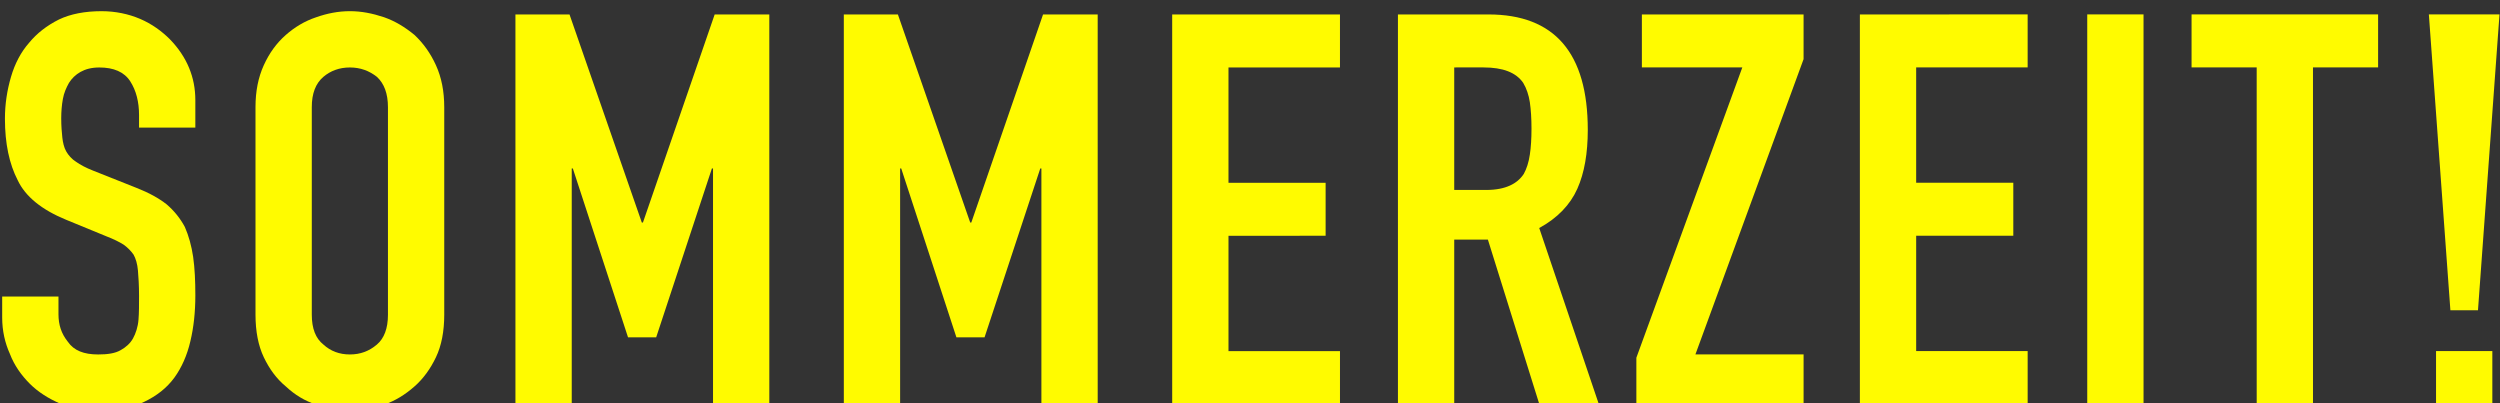 <?xml version="1.0" encoding="UTF-8" standalone="no"?>
<!DOCTYPE svg PUBLIC "-//W3C//DTD SVG 1.1//EN" "http://www.w3.org/Graphics/SVG/1.1/DTD/svg11.dtd">
<svg width="100%" height="100%" viewBox="0 0 459 74" version="1.1" xmlns="http://www.w3.org/2000/svg" xmlns:xlink="http://www.w3.org/1999/xlink" xml:space="preserve" xmlns:serif="http://www.serif.com/" style="fill-rule:evenodd;clip-rule:evenodd;stroke-linejoin:round;stroke-miterlimit:2;">
    <rect x="0" y="0" width="459" height="74" fill="#333333" stroke="none"/>
    <g transform="matrix(1,0,0,1,-2394.45,-4107.94)">
        <g transform="matrix(4.167,0,0,4.167,685.425,1535.81)">
            <g transform="matrix(0.121,-3.89203e-06,3.89203e-06,0.121,328.175,52.649)">
                <g transform="matrix(200.966,0,0,200.966,672.353,4814.61)">
                    <path d="M0.378,-0.507L0.276,-0.507L0.276,-0.53C0.276,-0.553 0.271,-0.574 0.26,-0.591C0.249,-0.608 0.23,-0.616 0.204,-0.616C0.19,-0.616 0.179,-0.613 0.17,-0.608C0.161,-0.603 0.154,-0.596 0.149,-0.588C0.144,-0.579 0.14,-0.57 0.138,-0.559C0.136,-0.548 0.135,-0.536 0.135,-0.524C0.135,-0.51 0.136,-0.498 0.137,-0.489C0.138,-0.48 0.14,-0.471 0.144,-0.464C0.148,-0.457 0.154,-0.45 0.162,-0.445C0.169,-0.44 0.18,-0.434 0.193,-0.429L0.271,-0.398C0.294,-0.389 0.312,-0.379 0.326,-0.368C0.34,-0.356 0.351,-0.342 0.359,-0.327C0.366,-0.311 0.371,-0.293 0.374,-0.273C0.377,-0.252 0.378,-0.229 0.378,-0.203C0.378,-0.173 0.375,-0.145 0.369,-0.12C0.363,-0.094 0.353,-0.072 0.34,-0.054C0.326,-0.035 0.308,-0.021 0.285,-0.01C0.262,0.001 0.235,0.006 0.202,0.006C0.177,0.006 0.154,0.002 0.133,-0.007C0.112,-0.016 0.093,-0.028 0.078,-0.043C0.063,-0.058 0.05,-0.076 0.042,-0.097C0.033,-0.117 0.028,-0.139 0.028,-0.163L0.028,-0.201L0.13,-0.201L0.13,-0.169C0.13,-0.15 0.135,-0.134 0.147,-0.119C0.158,-0.103 0.176,-0.096 0.202,-0.096C0.219,-0.096 0.233,-0.098 0.243,-0.104C0.252,-0.109 0.26,-0.116 0.265,-0.125C0.27,-0.134 0.274,-0.146 0.275,-0.159C0.276,-0.171 0.276,-0.186 0.276,-0.202C0.276,-0.221 0.275,-0.236 0.274,-0.248C0.273,-0.26 0.27,-0.27 0.266,-0.277C0.261,-0.284 0.255,-0.29 0.248,-0.295C0.24,-0.3 0.23,-0.305 0.217,-0.31L0.144,-0.34C0.1,-0.358 0.07,-0.382 0.056,-0.412C0.041,-0.441 0.033,-0.478 0.033,-0.523C0.033,-0.55 0.037,-0.575 0.044,-0.599C0.051,-0.623 0.062,-0.644 0.077,-0.661C0.091,-0.678 0.109,-0.692 0.131,-0.703C0.152,-0.713 0.178,-0.718 0.208,-0.718C0.233,-0.718 0.257,-0.713 0.278,-0.704C0.299,-0.695 0.317,-0.682 0.332,-0.667C0.363,-0.635 0.378,-0.598 0.378,-0.557L0.378,-0.507Z" style="fill:rgb(255,251,0);fill-rule:nonzero;"/>
                </g>
                <g transform="matrix(200.966,0,0,200.966,761.783,4814.61)">
                    <path d="M0.042,-0.544C0.042,-0.573 0.047,-0.598 0.057,-0.62C0.067,-0.642 0.08,-0.66 0.097,-0.675C0.113,-0.689 0.131,-0.7 0.152,-0.707C0.172,-0.714 0.192,-0.718 0.213,-0.718C0.234,-0.718 0.254,-0.714 0.275,-0.707C0.295,-0.7 0.313,-0.689 0.33,-0.675C0.346,-0.66 0.359,-0.642 0.369,-0.62C0.379,-0.598 0.384,-0.573 0.384,-0.544L0.384,-0.168C0.384,-0.138 0.379,-0.112 0.369,-0.091C0.359,-0.07 0.346,-0.052 0.33,-0.038C0.313,-0.023 0.295,-0.012 0.275,-0.005C0.254,0.002 0.234,0.006 0.213,0.006C0.192,0.006 0.172,0.002 0.152,-0.005C0.131,-0.012 0.113,-0.023 0.097,-0.038C0.08,-0.052 0.067,-0.07 0.057,-0.091C0.047,-0.112 0.042,-0.138 0.042,-0.168L0.042,-0.544ZM0.144,-0.168C0.144,-0.143 0.151,-0.125 0.165,-0.114C0.178,-0.102 0.194,-0.096 0.213,-0.096C0.232,-0.096 0.248,-0.102 0.262,-0.114C0.275,-0.125 0.282,-0.143 0.282,-0.168L0.282,-0.544C0.282,-0.569 0.275,-0.587 0.262,-0.599C0.248,-0.61 0.232,-0.616 0.213,-0.616C0.194,-0.616 0.178,-0.61 0.165,-0.599C0.151,-0.587 0.144,-0.569 0.144,-0.544L0.144,-0.168Z" style="fill:rgb(255,251,0);fill-rule:nonzero;"/>
                </g>
                <g transform="matrix(200.966,0,0,200.966,855.232,4814.61)">
                    <path d="M0.048,-0L0.048,-0.712L0.146,-0.712L0.277,-0.335L0.279,-0.335L0.409,-0.712L0.508,-0.712L0.508,-0L0.406,-0L0.406,-0.433L0.404,-0.433L0.303,-0.127L0.252,-0.127L0.152,-0.433L0.15,-0.433L0.15,-0L0.048,-0Z" style="fill:rgb(255,251,0);fill-rule:nonzero;"/>
                </g>
                <g transform="matrix(200.966,0,0,200.966,974.807,4814.61)">
                    <path d="M0.048,-0L0.048,-0.712L0.146,-0.712L0.277,-0.335L0.279,-0.335L0.409,-0.712L0.508,-0.712L0.508,-0L0.406,-0L0.406,-0.433L0.404,-0.433L0.303,-0.127L0.252,-0.127L0.152,-0.433L0.15,-0.433L0.15,-0L0.048,-0Z" style="fill:rgb(255,251,0);fill-rule:nonzero;"/>
                </g>
                <g transform="matrix(200.966,0,0,200.966,1094.38,4814.61)">
                    <path d="M0.048,-0L0.048,-0.712L0.352,-0.712L0.352,-0.616L0.15,-0.616L0.15,-0.407L0.326,-0.407L0.326,-0.311L0.15,-0.311L0.15,-0.102L0.352,-0.102L0.352,-0L0.048,-0Z" style="fill:rgb(255,251,0);fill-rule:nonzero;"/>
                </g>
                <g transform="matrix(200.966,0,0,200.966,1176.58,4814.61)">
                    <path d="M0.15,-0.616L0.15,-0.394L0.208,-0.394C0.226,-0.394 0.24,-0.397 0.251,-0.402C0.262,-0.407 0.27,-0.414 0.276,-0.423C0.281,-0.432 0.285,-0.444 0.287,-0.458C0.289,-0.471 0.29,-0.487 0.29,-0.505C0.29,-0.523 0.289,-0.539 0.287,-0.553C0.285,-0.566 0.281,-0.578 0.275,-0.588C0.262,-0.607 0.238,-0.616 0.203,-0.616L0.15,-0.616ZM0.048,-0L0.048,-0.712L0.212,-0.712C0.332,-0.712 0.392,-0.642 0.392,-0.503C0.392,-0.461 0.386,-0.425 0.373,-0.396C0.36,-0.367 0.337,-0.343 0.304,-0.325L0.414,-0L0.306,-0L0.211,-0.304L0.15,-0.304L0.15,-0L0.048,-0Z" style="fill:rgb(255,251,0);fill-rule:nonzero;"/>
                </g>
                <g transform="matrix(200.966,0,0,200.966,1270.03,4814.61)">
                    <path d="M0.015,-0L0.015,-0.09L0.207,-0.616L0.025,-0.616L0.025,-0.712L0.318,-0.712L0.318,-0.631L0.122,-0.096L0.318,-0.096L0.318,-0L0.015,-0Z" style="fill:rgb(255,251,0);fill-rule:nonzero;"/>
                </g>
                <g transform="matrix(200.966,0,0,200.966,1344.79,4814.61)">
                    <path d="M0.048,-0L0.048,-0.712L0.352,-0.712L0.352,-0.616L0.15,-0.616L0.15,-0.407L0.326,-0.407L0.326,-0.311L0.15,-0.311L0.15,-0.102L0.352,-0.102L0.352,-0L0.048,-0Z" style="fill:rgb(255,251,0);fill-rule:nonzero;"/>
                </g>
                <g transform="matrix(200.966,0,0,200.966,1426.98,4814.61)">
                    <rect x="0.051" y="-0.712" width="0.102" height="0.712" style="fill:rgb(255,251,0);fill-rule:nonzero;"/>
                </g>
                <g transform="matrix(200.966,0,0,200.966,1475.82,4814.61)">
                    <path d="M0.115,-0L0.115,-0.616L-0.003,-0.616L-0.003,-0.712L0.335,-0.712L0.335,-0.616L0.217,-0.616L0.217,-0L0.115,-0Z" style="fill:rgb(255,251,0);fill-rule:nonzero;"/>
                </g>
                <g transform="matrix(200.966,0,0,200.966,1550.37,4814.61)">
                    <path d="M0.095,-0.176L0.056,-0.712L0.184,-0.712L0.145,-0.176L0.095,-0.176ZM0.069,-0L0.069,-0.102L0.171,-0.102L0.171,-0L0.069,-0Z" style="fill:rgb(255,251,0);fill-rule:nonzero;"/>
                </g>
            </g>
        </g>
    </g>
</svg>
